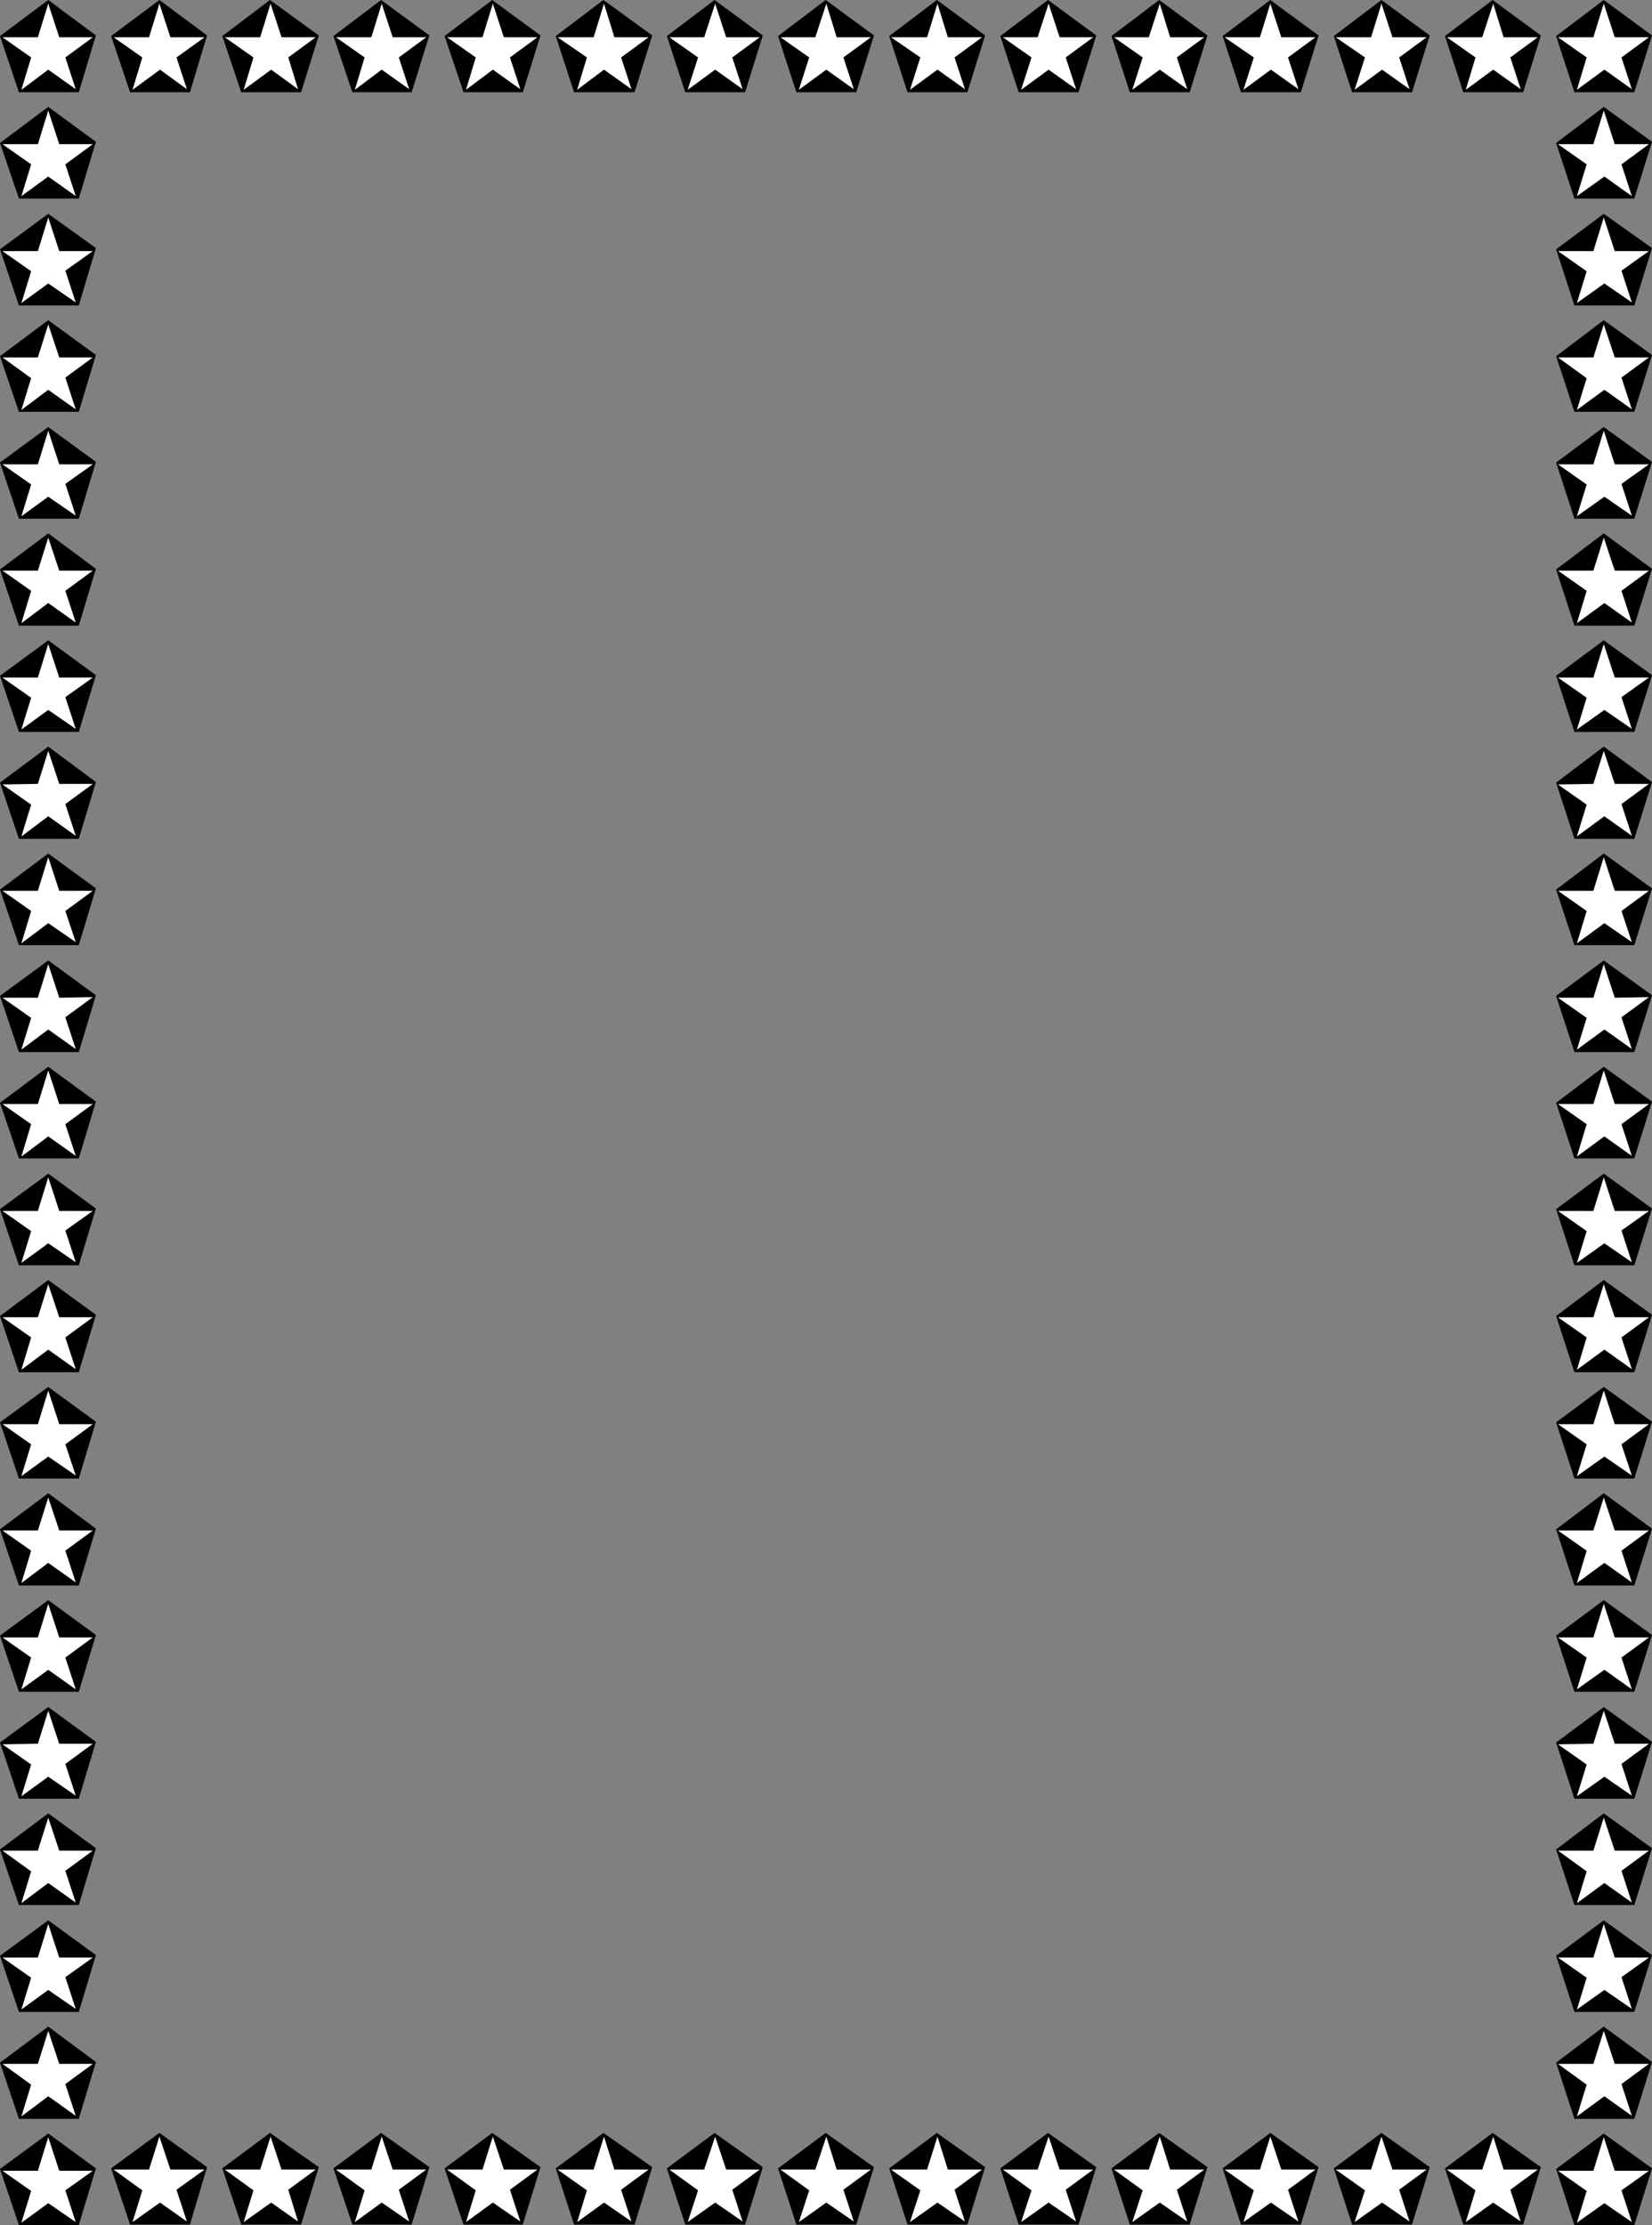 <?xml version="1.0" encoding="UTF-8" standalone="no"?>
<svg
   version="1.0"
   width="115.641mm"
   height="155.711mm"
   id="svg136"
   sodipodi:docname="Star Frame 5.wmf"
   xmlns:inkscape="http://www.inkscape.org/namespaces/inkscape"
   xmlns:sodipodi="http://sodipodi.sourceforge.net/DTD/sodipodi-0.dtd"
   xmlns="http://www.w3.org/2000/svg"
   xmlns:svg="http://www.w3.org/2000/svg">
  <rect width="100%" height="100%" fill="#808080" stroke="none"/>
  <sodipodi:namedview
     id="namedview136"
     pagecolor="#ffffff"
     bordercolor="#000000"
     borderopacity="0.25"
     inkscape:showpageshadow="2"
     inkscape:pageopacity="0.0"
     inkscape:pagecheckerboard="0"
     inkscape:deskcolor="#d1d1d1"
     inkscape:document-units="mm" />
  <defs
     id="defs1">
    <pattern
       id="WMFhbasepattern"
       patternUnits="userSpaceOnUse"
       width="6"
       height="6"
       x="0"
       y="0" />
  </defs>
  <path
     style="fill:#000000;fill-opacity:1;fill-rule:evenodd;stroke:none"
     d="M 12.765,0 0,9.534 5.009,24.4 H 20.844 L 25.368,9.372 Z"
     id="path1" />
  <path
     style="fill:#000000;fill-opacity:1;fill-rule:evenodd;stroke:none"
     d="M 42.172,0 29.407,9.534 34.416,24.4 H 50.251 L 54.775,9.372 Z"
     id="path2" />
  <path
     style="fill:#000000;fill-opacity:1;fill-rule:evenodd;stroke:none"
     d="M 71.418,0 58.815,9.534 63.823,24.4 H 79.658 L 84.344,9.372 Z"
     id="path3" />
  <path
     style="fill:#000000;fill-opacity:1;fill-rule:evenodd;stroke:none"
     d="M 100.825,0 88.222,9.534 93.231,24.4 h 15.673 l 4.686,-15.028 z"
     id="path4" />
  <path
     style="fill:#000000;fill-opacity:1;fill-rule:evenodd;stroke:none"
     d="m 130.232,0 -12.603,9.534 5.009,14.866 h 15.673 L 142.997,9.372 Z"
     id="path5" />
  <path
     style="fill:#000000;fill-opacity:1;fill-rule:evenodd;stroke:none"
     d="m 159.639,0 -12.603,9.534 4.847,14.866 h 15.996 l 4.686,-15.028 z"
     id="path6" />
  <path
     style="fill:#000000;fill-opacity:1;fill-rule:evenodd;stroke:none"
     d="m 189.047,0 -12.603,9.534 4.847,14.866 h 15.835 L 201.811,9.372 Z"
     id="path7" />
  <path
     style="fill:#000000;fill-opacity:1;fill-rule:evenodd;stroke:none"
     d="m 218.454,0 -12.603,9.534 4.847,14.866 h 15.835 l 4.686,-15.028 z"
     id="path8" />
  <path
     style="fill:#000000;fill-opacity:1;fill-rule:evenodd;stroke:none"
     d="m 247.861,0 -12.603,9.534 4.847,14.866 h 15.835 L 260.626,9.372 Z"
     id="path9" />
  <path
     style="fill:#000000;fill-opacity:1;fill-rule:evenodd;stroke:none"
     d="m 277.268,0 -12.603,9.534 4.847,14.866 h 15.835 l 4.686,-15.028 z"
     id="path10" />
  <path
     style="fill:#000000;fill-opacity:1;fill-rule:evenodd;stroke:none"
     d="m 306.676,0 -12.603,9.534 4.847,14.866 h 15.835 L 319.44,9.372 Z"
     id="path11" />
  <path
     style="fill:#000000;fill-opacity:1;fill-rule:evenodd;stroke:none"
     d="m 336.083,0 -12.603,9.534 4.847,14.866 h 15.835 l 4.686,-15.028 z"
     id="path12" />
  <path
     style="fill:#000000;fill-opacity:1;fill-rule:evenodd;stroke:none"
     d="m 365.49,0 -12.603,9.534 4.847,14.866 h 15.835 l 4.686,-15.028 z"
     id="path13" />
  <path
     style="fill:#000000;fill-opacity:1;fill-rule:evenodd;stroke:none"
     d="m 394.897,0 -12.603,9.534 4.847,14.866 h 15.835 l 4.686,-15.028 z"
     id="path14" />
  <path
     style="fill:#000000;fill-opacity:1;fill-rule:evenodd;stroke:none"
     d="m 42.172,564.115 -12.765,9.372 5.009,14.866 h 15.835 l 4.524,-15.19 z"
     id="path15" />
  <path
     style="fill:#000000;fill-opacity:1;fill-rule:evenodd;stroke:none"
     d="m 71.418,564.115 -12.603,9.372 5.009,14.866 h 15.835 l 4.686,-15.19 z"
     id="path16" />
  <path
     style="fill:#000000;fill-opacity:1;fill-rule:evenodd;stroke:none"
     d="m 100.825,564.115 -12.603,9.372 5.009,14.866 h 15.673 l 4.686,-15.19 z"
     id="path17" />
  <path
     style="fill:#000000;fill-opacity:1;fill-rule:evenodd;stroke:none"
     d="m 130.232,564.115 -12.603,9.372 5.009,14.866 h 15.673 l 4.686,-15.19 z"
     id="path18" />
  <path
     style="fill:#000000;fill-opacity:1;fill-rule:evenodd;stroke:none"
     d="m 159.639,564.115 -12.603,9.372 4.847,14.866 h 15.996 l 4.686,-15.19 z"
     id="path19" />
  <path
     style="fill:#000000;fill-opacity:1;fill-rule:evenodd;stroke:none"
     d="m 189.047,564.115 -12.603,9.372 4.847,14.866 h 15.835 l 4.686,-15.19 z"
     id="path20" />
  <path
     style="fill:#000000;fill-opacity:1;fill-rule:evenodd;stroke:none"
     d="m 218.454,564.115 -12.603,9.372 4.847,14.866 h 15.835 l 4.686,-15.19 z"
     id="path21" />
  <path
     style="fill:#000000;fill-opacity:1;fill-rule:evenodd;stroke:none"
     d="m 247.861,564.115 -12.603,9.372 4.847,14.866 h 15.835 l 4.686,-15.19 z"
     id="path22" />
  <path
     style="fill:#000000;fill-opacity:1;fill-rule:evenodd;stroke:none"
     d="m 277.268,564.115 -12.603,9.372 4.847,14.866 h 15.835 l 4.686,-15.19 z"
     id="path23" />
  <path
     style="fill:#000000;fill-opacity:1;fill-rule:evenodd;stroke:none"
     d="m 306.676,564.115 -12.603,9.372 4.847,14.866 h 15.835 l 4.686,-15.19 z"
     id="path24" />
  <path
     style="fill:#000000;fill-opacity:1;fill-rule:evenodd;stroke:none"
     d="m 336.083,564.115 -12.603,9.372 4.847,14.866 h 15.835 l 4.686,-15.19 z"
     id="path25" />
  <path
     style="fill:#000000;fill-opacity:1;fill-rule:evenodd;stroke:none"
     d="m 365.49,564.115 -12.603,9.372 4.847,14.866 h 15.835 l 4.686,-15.19 z"
     id="path26" />
  <path
     style="fill:#000000;fill-opacity:1;fill-rule:evenodd;stroke:none"
     d="m 394.897,564.115 -12.603,9.372 4.847,14.866 h 15.835 l 4.686,-15.19 z"
     id="path27" />
  <path
     style="fill:#000000;fill-opacity:1;fill-rule:evenodd;stroke:none"
     d="m 424.305,0 -12.603,9.534 4.847,14.866 h 15.835 l 4.686,-15.028 z"
     id="path28" />
  <path
     style="fill:#000000;fill-opacity:1;fill-rule:evenodd;stroke:none"
     d="M 12.765,28.278 0,37.812 5.009,52.517 H 20.844 l 4.524,-15.028 z"
     id="path29" />
  <path
     style="fill:#000000;fill-opacity:1;fill-rule:evenodd;stroke:none"
     d="m 424.305,28.278 -12.603,9.534 4.847,14.705 h 15.835 l 4.686,-15.028 z"
     id="path30" />
  <path
     style="fill:#000000;fill-opacity:1;fill-rule:evenodd;stroke:none"
     d="M 12.765,56.557 0,65.929 5.009,80.796 H 20.844 l 4.524,-15.19 z"
     id="path31" />
  <path
     style="fill:#000000;fill-opacity:1;fill-rule:evenodd;stroke:none"
     d="m 424.305,56.557 -12.603,9.372 4.847,14.866 h 15.835 l 4.686,-15.19 z"
     id="path32" />
  <path
     style="fill:#000000;fill-opacity:1;fill-rule:evenodd;stroke:none"
     d="M 12.765,84.674 0,94.208 5.009,108.912 H 20.844 l 4.524,-15.028 z"
     id="path33" />
  <path
     style="fill:#000000;fill-opacity:1;fill-rule:evenodd;stroke:none"
     d="m 424.305,84.674 -12.603,9.534 4.847,14.705 h 15.835 l 4.686,-15.028 z"
     id="path34" />
  <path
     style="fill:#000000;fill-opacity:1;fill-rule:evenodd;stroke:none"
     d="M 12.765,112.952 0,122.324 5.009,137.191 H 20.844 l 4.524,-15.028 z"
     id="path35" />
  <path
     style="fill:#000000;fill-opacity:1;fill-rule:evenodd;stroke:none"
     d="m 424.305,112.952 -12.603,9.372 4.847,14.866 h 15.835 l 4.686,-15.028 z"
     id="path36" />
  <path
     style="fill:#000000;fill-opacity:1;fill-rule:evenodd;stroke:none"
     d="M 12.765,141.069 0,150.603 5.009,165.469 H 20.844 l 4.524,-15.028 z"
     id="path37" />
  <path
     style="fill:#000000;fill-opacity:1;fill-rule:evenodd;stroke:none"
     d="m 424.305,141.069 -12.603,9.534 4.847,14.866 h 15.835 l 4.686,-15.028 z"
     id="path38" />
  <path
     style="fill:#000000;fill-opacity:1;fill-rule:evenodd;stroke:none"
     d="M 12.765,169.347 0,178.72 5.009,193.586 H 20.844 l 4.524,-15.028 z"
     id="path39" />
  <path
     style="fill:#000000;fill-opacity:1;fill-rule:evenodd;stroke:none"
     d="m 424.305,169.347 -12.603,9.372 4.847,14.866 h 15.835 l 4.686,-15.028 z"
     id="path40" />
  <path
     style="fill:#000000;fill-opacity:1;fill-rule:evenodd;stroke:none"
     d="M 12.765,197.464 0,206.998 5.009,221.865 H 20.844 l 4.524,-15.028 z"
     id="path41" />
  <path
     style="fill:#000000;fill-opacity:1;fill-rule:evenodd;stroke:none"
     d="m 424.305,197.464 -12.603,9.534 4.847,14.866 h 15.835 l 4.686,-15.028 z"
     id="path42" />
  <path
     style="fill:#000000;fill-opacity:1;fill-rule:evenodd;stroke:none"
     d="M 12.765,225.743 0,235.277 5.009,249.981 H 20.844 l 4.524,-15.028 z"
     id="path43" />
  <path
     style="fill:#000000;fill-opacity:1;fill-rule:evenodd;stroke:none"
     d="m 424.305,225.743 -12.603,9.534 4.847,14.705 h 15.835 l 4.686,-15.028 z"
     id="path44" />
  <path
     style="fill:#000000;fill-opacity:1;fill-rule:evenodd;stroke:none"
     d="M 12.765,254.021 0,263.394 5.009,278.26 H 20.844 l 4.524,-15.028 z"
     id="path45" />
  <path
     style="fill:#000000;fill-opacity:1;fill-rule:evenodd;stroke:none"
     d="m 424.305,254.021 -12.603,9.372 4.847,14.866 h 15.835 l 4.686,-15.028 z"
     id="path46" />
  <path
     style="fill:#000000;fill-opacity:1;fill-rule:evenodd;stroke:none"
     d="M 12.765,282.138 0,291.672 5.009,306.377 H 20.844 l 4.524,-15.028 z"
     id="path47" />
  <path
     style="fill:#000000;fill-opacity:1;fill-rule:evenodd;stroke:none"
     d="m 424.305,282.138 -12.603,9.534 4.847,14.705 h 15.835 l 4.686,-15.028 z"
     id="path48" />
  <path
     style="fill:#000000;fill-opacity:1;fill-rule:evenodd;stroke:none"
     d="M 12.765,310.417 0,319.789 5.009,334.655 H 20.844 l 4.524,-15.028 z"
     id="path49" />
  <path
     style="fill:#000000;fill-opacity:1;fill-rule:evenodd;stroke:none"
     d="m 424.305,310.417 -12.603,9.372 4.847,14.866 h 15.835 l 4.686,-15.028 z"
     id="path50" />
  <path
     style="fill:#000000;fill-opacity:1;fill-rule:evenodd;stroke:none"
     d="M 12.765,338.533 0,348.067 5.009,362.934 H 20.844 l 4.524,-15.19 z"
     id="path51" />
  <path
     style="fill:#000000;fill-opacity:1;fill-rule:evenodd;stroke:none"
     d="m 424.305,338.533 -12.603,9.534 4.847,14.866 h 15.835 l 4.686,-15.19 z"
     id="path52" />
  <path
     style="fill:#000000;fill-opacity:1;fill-rule:evenodd;stroke:none"
     d="M 12.765,366.812 0,376.184 5.009,391.051 H 20.844 l 4.524,-15.028 z"
     id="path53" />
  <path
     style="fill:#000000;fill-opacity:1;fill-rule:evenodd;stroke:none"
     d="m 424.305,366.812 -12.603,9.372 4.847,14.866 h 15.835 l 4.686,-15.028 z"
     id="path54" />
  <path
     style="fill:#000000;fill-opacity:1;fill-rule:evenodd;stroke:none"
     d="M 12.765,394.929 0,404.463 5.009,419.329 H 20.844 l 4.524,-15.028 z"
     id="path55" />
  <path
     style="fill:#000000;fill-opacity:1;fill-rule:evenodd;stroke:none"
     d="m 424.305,394.929 -12.603,9.534 4.847,14.866 h 15.835 l 4.686,-15.028 z"
     id="path56" />
  <path
     style="fill:#000000;fill-opacity:1;fill-rule:evenodd;stroke:none"
     d="M 12.765,423.207 0,432.579 5.009,447.446 H 20.844 l 4.524,-15.028 z"
     id="path57" />
  <path
     style="fill:#000000;fill-opacity:1;fill-rule:evenodd;stroke:none"
     d="m 424.305,423.207 -12.603,9.372 4.847,14.866 h 15.835 l 4.686,-15.028 z"
     id="path58" />
  <path
     style="fill:#000000;fill-opacity:1;fill-rule:evenodd;stroke:none"
     d="M 12.765,451.486 0,460.858 5.009,475.724 H 20.844 l 4.524,-15.028 z"
     id="path59" />
  <path
     style="fill:#000000;fill-opacity:1;fill-rule:evenodd;stroke:none"
     d="m 424.305,451.486 -12.603,9.372 4.847,14.866 h 15.835 l 4.686,-15.028 z"
     id="path60" />
  <path
     style="fill:#000000;fill-opacity:1;fill-rule:evenodd;stroke:none"
     d="M 12.765,479.602 0,489.136 5.009,503.841 H 20.844 l 4.524,-15.028 z"
     id="path61" />
  <path
     style="fill:#000000;fill-opacity:1;fill-rule:evenodd;stroke:none"
     d="m 424.305,479.602 -12.603,9.534 4.847,14.705 h 15.835 l 4.686,-15.028 z"
     id="path62" />
  <path
     style="fill:#000000;fill-opacity:1;fill-rule:evenodd;stroke:none"
     d="M 12.765,507.881 0,517.253 5.009,532.12 H 20.844 l 4.524,-15.028 z"
     id="path63" />
  <path
     style="fill:#000000;fill-opacity:1;fill-rule:evenodd;stroke:none"
     d="m 424.305,507.881 -12.603,9.372 4.847,14.866 h 15.835 l 4.686,-15.028 z"
     id="path64" />
  <path
     style="fill:#000000;fill-opacity:1;fill-rule:evenodd;stroke:none"
     d="M 12.765,535.998 0,545.532 5.009,560.398 H 20.844 l 4.524,-15.028 z"
     id="path65" />
  <path
     style="fill:#000000;fill-opacity:1;fill-rule:evenodd;stroke:none"
     d="m 424.305,535.998 -12.603,9.534 4.847,14.866 h 15.835 l 4.686,-15.028 z"
     id="path66" />
  <path
     style="fill:#000000;fill-opacity:1;fill-rule:evenodd;stroke:none"
     d="M 12.765,564.276 0,573.648 5.009,588.515 H 20.844 l 4.524,-15.028 z"
     id="path67" />
  <path
     style="fill:#000000;fill-opacity:1;fill-rule:evenodd;stroke:none"
     d="m 424.305,564.276 -12.603,9.372 4.847,14.866 h 15.835 l 4.686,-15.028 z"
     id="path68" />
  <path
     style="fill:#ffffff;fill-opacity:1;fill-rule:evenodd;stroke:none"
     d="M 17.289,15.19 24.56,9.857 H 15.673 L 12.765,0.97 10.018,9.857 H 0.646 l 7.594,5.333 -2.585,8.564 7.109,-5.333 7.271,5.171 z"
     id="path69" />
  <path
     style="fill:#ffffff;fill-opacity:1;fill-rule:evenodd;stroke:none"
     d="M 46.696,15.19 54.129,9.857 H 45.08 L 42.172,0.97 39.425,9.857 h -9.372 l 7.594,5.333 -2.585,8.564 7.271,-5.333 7.109,5.171 z"
     id="path70" />
  <path
     style="fill:#ffffff;fill-opacity:1;fill-rule:evenodd;stroke:none"
     d="M 76.265,15.19 83.536,9.857 H 74.488 L 71.579,0.97 68.832,9.857 h -9.372 l 7.594,5.333 -2.585,8.564 7.271,-5.333 7.109,5.171 z"
     id="path71" />
  <path
     style="fill:#ffffff;fill-opacity:1;fill-rule:evenodd;stroke:none"
     d="m 105.511,15.19 7.271,-5.333 h -8.887 L 100.986,0.97 98.24,9.857 h -9.372 l 7.594,5.333 -2.585,8.564 7.109,-5.333 7.271,5.171 z"
     id="path72" />
  <path
     style="fill:#ffffff;fill-opacity:1;fill-rule:evenodd;stroke:none"
     d="m 134.918,15.19 7.271,-5.333 h -8.887 l -2.908,-8.888 -2.747,8.888 h -9.372 l 7.594,5.333 -2.585,8.564 7.109,-5.333 7.271,5.171 z"
     id="path73" />
  <path
     style="fill:#ffffff;fill-opacity:1;fill-rule:evenodd;stroke:none"
     d="m 164.325,15.19 7.271,-5.333 h -9.048 l -2.747,-8.888 -2.747,8.888 h -9.533 l 7.756,5.333 -2.585,8.564 7.109,-5.333 7.271,5.171 z"
     id="path74" />
  <path
     style="fill:#ffffff;fill-opacity:1;fill-rule:evenodd;stroke:none"
     d="m 193.732,15.19 7.271,-5.333 h -8.887 l -2.908,-8.888 -2.908,8.888 h -9.21 l 7.594,5.333 -2.747,8.564 7.271,-5.333 7.271,5.171 z"
     id="path75" />
  <path
     style="fill:#ffffff;fill-opacity:1;fill-rule:evenodd;stroke:none"
     d="m 223.14,15.19 7.271,-5.333 h -9.048 l -2.747,-8.888 -2.908,8.888 h -9.21 l 7.594,5.333 -2.747,8.564 7.271,-5.333 7.271,5.171 z"
     id="path76" />
  <path
     style="fill:#ffffff;fill-opacity:1;fill-rule:evenodd;stroke:none"
     d="m 252.547,15.19 7.271,-5.333 h -9.048 L 248.023,0.97 245.276,9.857 h -9.533 l 7.756,5.333 -2.747,8.564 7.271,-5.333 7.271,5.171 z"
     id="path77" />
  <path
     style="fill:#ffffff;fill-opacity:1;fill-rule:evenodd;stroke:none"
     d="m 281.954,15.19 7.271,-5.333 h -8.887 l -2.908,-8.888 -2.908,8.888 h -9.21 l 7.594,5.333 -2.747,8.564 7.271,-5.333 7.271,5.171 z"
     id="path78" />
  <path
     style="fill:#ffffff;fill-opacity:1;fill-rule:evenodd;stroke:none"
     d="m 311.361,15.19 7.271,-5.333 h -9.048 L 306.837,0.97 303.929,9.857 h -9.21 l 7.594,5.333 -2.747,8.564 7.271,-5.333 7.271,5.171 z"
     id="path79" />
  <path
     style="fill:#ffffff;fill-opacity:1;fill-rule:evenodd;stroke:none"
     d="m 340.769,15.19 7.271,-5.333 h -9.048 l -2.908,-8.888 -2.747,8.888 h -9.372 l 7.756,5.333 -2.747,8.564 7.271,-5.333 7.271,5.171 z"
     id="path80" />
  <path
     style="fill:#ffffff;fill-opacity:1;fill-rule:evenodd;stroke:none"
     d="m 370.176,15.19 7.271,-5.333 h -9.048 l -2.908,-8.888 -2.747,8.888 h -9.372 l 7.756,5.333 -2.747,8.564 7.271,-5.333 7.271,5.171 z"
     id="path81" />
  <path
     style="fill:#ffffff;fill-opacity:1;fill-rule:evenodd;stroke:none"
     d="m 399.583,15.19 7.271,-5.333 h -9.048 L 395.059,0.97 392.151,9.857 H 382.779 l 7.594,5.333 -2.585,8.564 7.271,-5.333 7.271,5.171 z"
     id="path82" />
  <path
     style="fill:#ffffff;fill-opacity:1;fill-rule:evenodd;stroke:none"
     d="m 46.696,579.143 7.433,-5.333 h -9.048 l -2.908,-8.726 -2.747,8.726 h -9.372 l 7.594,5.494 -2.585,8.403 7.271,-5.171 7.109,5.009 z"
     id="path83" />
  <path
     style="fill:#ffffff;fill-opacity:1;fill-rule:evenodd;stroke:none"
     d="m 76.265,579.143 7.271,-5.333 h -9.048 l -2.908,-8.726 -2.747,8.726 h -9.372 l 7.594,5.494 -2.585,8.403 7.271,-5.171 7.109,5.009 z"
     id="path84" />
  <path
     style="fill:#ffffff;fill-opacity:1;fill-rule:evenodd;stroke:none"
     d="m 105.511,579.143 7.271,-5.333 h -8.887 l -2.908,-8.726 -2.747,8.726 h -9.372 l 7.594,5.494 -2.585,8.403 7.109,-5.171 7.271,5.009 z"
     id="path85" />
  <path
     style="fill:#ffffff;fill-opacity:1;fill-rule:evenodd;stroke:none"
     d="m 134.918,579.143 7.271,-5.333 h -8.887 l -2.908,-8.726 -2.747,8.726 h -9.372 l 7.594,5.494 -2.585,8.403 7.109,-5.171 7.271,5.009 z"
     id="path86" />
  <path
     style="fill:#ffffff;fill-opacity:1;fill-rule:evenodd;stroke:none"
     d="m 164.325,579.143 7.271,-5.333 h -9.048 l -2.747,-8.726 -2.747,8.726 h -9.533 l 7.756,5.494 -2.585,8.403 7.109,-5.171 7.271,5.009 z"
     id="path87" />
  <path
     style="fill:#ffffff;fill-opacity:1;fill-rule:evenodd;stroke:none"
     d="m 193.732,579.143 7.271,-5.333 h -8.887 l -2.908,-8.726 -2.908,8.726 h -9.21 l 7.594,5.494 -2.747,8.403 7.271,-5.171 7.271,5.009 z"
     id="path88" />
  <path
     style="fill:#ffffff;fill-opacity:1;fill-rule:evenodd;stroke:none"
     d="m 223.14,579.143 7.271,-5.333 h -9.048 l -2.747,-8.726 -2.908,8.726 h -9.21 l 7.594,5.494 -2.747,8.403 7.271,-5.171 7.271,5.009 z"
     id="path89" />
  <path
     style="fill:#ffffff;fill-opacity:1;fill-rule:evenodd;stroke:none"
     d="m 252.547,579.143 7.271,-5.333 h -9.048 l -2.747,-8.726 -2.747,8.726 h -9.533 l 7.756,5.494 -2.747,8.403 7.271,-5.171 7.271,5.009 z"
     id="path90" />
  <path
     style="fill:#ffffff;fill-opacity:1;fill-rule:evenodd;stroke:none"
     d="m 281.954,579.143 7.271,-5.333 h -8.887 l -2.908,-8.726 -2.908,8.726 h -9.21 l 7.594,5.494 -2.747,8.403 7.271,-5.171 7.271,5.009 z"
     id="path91" />
  <path
     style="fill:#ffffff;fill-opacity:1;fill-rule:evenodd;stroke:none"
     d="m 311.361,579.143 7.271,-5.333 h -9.048 l -2.747,-8.726 -2.908,8.726 h -9.21 l 7.594,5.494 -2.747,8.403 7.271,-5.171 7.271,5.009 z"
     id="path92" />
  <path
     style="fill:#ffffff;fill-opacity:1;fill-rule:evenodd;stroke:none"
     d="m 340.769,579.143 7.271,-5.333 h -9.048 l -2.908,-8.726 -2.747,8.726 h -9.372 l 7.756,5.494 -2.747,8.403 7.271,-5.171 7.271,5.009 z"
     id="path93" />
  <path
     style="fill:#ffffff;fill-opacity:1;fill-rule:evenodd;stroke:none"
     d="m 370.176,579.143 7.271,-5.333 h -9.048 l -2.908,-8.726 -2.747,8.726 h -9.372 l 7.756,5.494 -2.747,8.403 7.271,-5.171 7.271,5.009 z"
     id="path94" />
  <path
     style="fill:#ffffff;fill-opacity:1;fill-rule:evenodd;stroke:none"
     d="m 399.583,579.143 7.271,-5.333 h -9.048 l -2.747,-8.726 -2.908,8.726 H 382.779 l 7.594,5.494 -2.585,8.403 7.271,-5.171 7.271,5.009 z"
     id="path95" />
  <path
     style="fill:#ffffff;fill-opacity:1;fill-rule:evenodd;stroke:none"
     d="m 428.99,15.19 7.271,-5.333 h -9.048 l -2.908,-8.888 -2.747,8.888 h -9.372 l 7.594,5.333 -2.585,8.564 7.271,-5.333 7.271,5.171 z"
     id="path96" />
  <path
     style="fill:#ffffff;fill-opacity:1;fill-rule:evenodd;stroke:none"
     d="m 17.289,43.468 7.271,-5.333 h -8.887 l -2.908,-8.888 -2.747,8.888 H 0.646 l 7.594,5.333 -2.585,8.403 7.109,-5.171 7.271,5.171 z"
     id="path97" />
  <path
     style="fill:#ffffff;fill-opacity:1;fill-rule:evenodd;stroke:none"
     d="m 428.99,43.468 7.271,-5.333 h -9.048 l -2.908,-8.888 -2.747,8.888 h -9.372 l 7.594,5.333 -2.585,8.403 7.271,-5.171 7.271,5.171 z"
     id="path98" />
  <path
     style="fill:#ffffff;fill-opacity:1;fill-rule:evenodd;stroke:none"
     d="m 17.289,71.585 7.271,-5.171 h -8.887 l -2.908,-8.888 -2.747,8.888 H 0.646 l 7.594,5.333 -2.585,8.403 7.109,-5.171 7.271,5.009 z"
     id="path99" />
  <path
     style="fill:#ffffff;fill-opacity:1;fill-rule:evenodd;stroke:none"
     d="m 428.99,71.585 7.271,-5.171 h -9.048 l -2.908,-8.888 -2.747,8.888 h -9.372 l 7.594,5.333 -2.585,8.403 7.271,-5.171 7.271,5.009 z"
     id="path100" />
  <path
     style="fill:#ffffff;fill-opacity:1;fill-rule:evenodd;stroke:none"
     d="m 17.289,99.863 7.271,-5.333 h -8.887 l -2.908,-8.726 -2.747,8.726 H 0.646 l 7.594,5.494 -2.585,8.403 7.109,-5.333 7.271,5.171 z"
     id="path101" />
  <path
     style="fill:#ffffff;fill-opacity:1;fill-rule:evenodd;stroke:none"
     d="m 428.99,99.863 7.271,-5.333 h -9.048 l -2.908,-8.726 -2.747,8.726 h -9.372 l 7.594,5.494 -2.585,8.403 7.271,-5.333 7.271,5.171 z"
     id="path102" />
  <path
     style="fill:#ffffff;fill-opacity:1;fill-rule:evenodd;stroke:none"
     d="m 17.289,127.98 7.271,-5.171 h -8.887 l -2.908,-8.888 -2.747,8.888 H 0.646 l 7.594,5.333 -2.585,8.403 7.109,-5.171 7.271,5.009 z"
     id="path103" />
  <path
     style="fill:#ffffff;fill-opacity:1;fill-rule:evenodd;stroke:none"
     d="m 428.99,127.98 7.271,-5.171 h -9.048 l -2.908,-8.888 -2.747,8.888 h -9.372 l 7.594,5.333 -2.585,8.403 7.271,-5.171 7.271,5.009 z"
     id="path104" />
  <path
     style="fill:#ffffff;fill-opacity:1;fill-rule:evenodd;stroke:none"
     d="m 17.289,156.259 7.271,-5.333 h -8.887 l -2.908,-8.726 -2.747,8.726 H 0.646 l 7.594,5.333 -2.585,8.564 7.109,-5.333 7.271,5.171 z"
     id="path105" />
  <path
     style="fill:#ffffff;fill-opacity:1;fill-rule:evenodd;stroke:none"
     d="m 428.99,156.259 7.271,-5.333 h -9.048 l -2.908,-8.726 -2.747,8.726 h -9.372 l 7.594,5.333 -2.585,8.564 7.271,-5.333 7.271,5.171 z"
     id="path106" />
  <path
     style="fill:#ffffff;fill-opacity:1;fill-rule:evenodd;stroke:none"
     d="m 17.289,184.375 7.271,-5.171 h -8.887 l -2.908,-8.888 -2.747,8.888 H 0.646 l 7.594,5.333 -2.585,8.403 7.109,-5.171 7.271,5.009 z"
     id="path107" />
  <path
     style="fill:#ffffff;fill-opacity:1;fill-rule:evenodd;stroke:none"
     d="m 428.99,184.375 7.271,-5.171 h -9.048 l -2.908,-8.888 -2.747,8.888 h -9.372 l 7.594,5.333 -2.585,8.403 7.271,-5.171 7.271,5.009 z"
     id="path108" />
  <path
     style="fill:#ffffff;fill-opacity:1;fill-rule:evenodd;stroke:none"
     d="m 17.289,212.654 7.271,-5.333 h -8.887 l -2.908,-8.726 -2.747,8.726 -9.372,0.162 7.594,5.332 -2.585,8.403 7.109,-5.333 7.271,5.171 z"
     id="path109" />
  <path
     style="fill:#ffffff;fill-opacity:1;fill-rule:evenodd;stroke:none"
     d="m 428.99,212.654 7.271,-5.333 h -9.048 l -2.908,-8.726 -2.747,8.726 -9.372,0.162 7.594,5.332 -2.585,8.403 7.271,-5.333 7.271,5.171 z"
     id="path110" />
  <path
     style="fill:#ffffff;fill-opacity:1;fill-rule:evenodd;stroke:none"
     d="m 17.289,240.932 7.271,-5.333 h -8.887 l -2.908,-8.888 -2.747,8.888 H 0.646 l 7.594,5.333 -2.585,8.564 7.109,-5.333 7.271,5.009 z"
     id="path111" />
  <path
     style="fill:#ffffff;fill-opacity:1;fill-rule:evenodd;stroke:none"
     d="m 428.99,240.932 7.271,-5.333 h -9.048 l -2.908,-8.888 -2.747,8.888 h -9.372 l 7.594,5.333 -2.585,8.564 7.271,-5.333 7.271,5.009 z"
     id="path112" />
  <path
     style="fill:#ffffff;fill-opacity:1;fill-rule:evenodd;stroke:none"
     d="m 17.289,269.049 7.271,-5.333 -8.887,0.162 -2.908,-8.888 -2.747,8.888 H 0.646 l 7.594,5.332 -2.585,8.403 7.109,-5.333 7.271,5.171 z"
     id="path113" />
  <path
     style="fill:#ffffff;fill-opacity:1;fill-rule:evenodd;stroke:none"
     d="m 428.99,269.049 7.271,-5.333 -9.048,0.162 -2.908,-8.888 -2.747,8.888 h -9.372 l 7.594,5.332 -2.585,8.403 7.271,-5.333 7.271,5.171 z"
     id="path114" />
  <path
     style="fill:#ffffff;fill-opacity:1;fill-rule:evenodd;stroke:none"
     d="m 17.289,297.328 7.271,-5.333 h -8.887 l -2.908,-8.888 -2.747,8.888 H 0.646 l 7.594,5.333 -2.585,8.564 7.109,-5.333 7.271,5.171 z"
     id="path115" />
  <path
     style="fill:#ffffff;fill-opacity:1;fill-rule:evenodd;stroke:none"
     d="m 428.99,297.328 7.271,-5.333 h -9.048 l -2.908,-8.888 -2.747,8.888 h -9.372 l 7.594,5.333 -2.585,8.564 7.271,-5.333 7.271,5.171 z"
     id="path116" />
  <path
     style="fill:#ffffff;fill-opacity:1;fill-rule:evenodd;stroke:none"
     d="m 17.289,325.445 7.271,-5.171 h -8.887 l -2.908,-8.888 -2.747,8.888 H 0.646 l 7.594,5.332 -2.585,8.403 7.109,-5.171 7.271,5.009 z"
     id="path117" />
  <path
     style="fill:#ffffff;fill-opacity:1;fill-rule:evenodd;stroke:none"
     d="m 428.99,325.445 7.271,-5.171 h -9.048 l -2.908,-8.888 -2.747,8.888 h -9.372 l 7.594,5.332 -2.585,8.403 7.271,-5.171 7.271,5.009 z"
     id="path118" />
  <path
     style="fill:#ffffff;fill-opacity:1;fill-rule:evenodd;stroke:none"
     d="m 17.289,353.723 7.271,-5.333 h -8.887 l -2.908,-8.726 -2.747,8.726 H 0.646 l 7.594,5.333 -2.585,8.564 7.109,-5.333 7.271,5.171 z"
     id="path119" />
  <path
     style="fill:#ffffff;fill-opacity:1;fill-rule:evenodd;stroke:none"
     d="m 428.99,353.723 7.271,-5.333 h -9.048 l -2.908,-8.726 -2.747,8.726 h -9.372 l 7.594,5.333 -2.585,8.564 7.271,-5.333 7.271,5.171 z"
     id="path120" />
  <path
     style="fill:#ffffff;fill-opacity:1;fill-rule:evenodd;stroke:none"
     d="m 17.289,382.001 7.271,-5.332 h -8.887 l -2.908,-8.888 -2.747,8.888 H 0.646 l 7.594,5.332 -2.585,8.403 7.109,-5.171 7.271,5.009 z"
     id="path121" />
  <path
     style="fill:#ffffff;fill-opacity:1;fill-rule:evenodd;stroke:none"
     d="m 428.99,382.001 7.271,-5.332 h -9.048 l -2.908,-8.888 -2.747,8.888 h -9.372 l 7.594,5.332 -2.585,8.403 7.271,-5.171 7.271,5.009 z"
     id="path122" />
  <path
     style="fill:#ffffff;fill-opacity:1;fill-rule:evenodd;stroke:none"
     d="m 17.289,410.118 7.271,-5.333 h -8.887 l -2.908,-8.726 -2.747,8.726 H 0.646 l 7.594,5.333 -2.585,8.564 7.109,-5.333 7.271,5.171 z"
     id="path123" />
  <path
     style="fill:#ffffff;fill-opacity:1;fill-rule:evenodd;stroke:none"
     d="m 428.99,410.118 7.271,-5.333 h -9.048 l -2.908,-8.726 -2.747,8.726 h -9.372 l 7.594,5.333 -2.585,8.564 7.271,-5.333 7.271,5.171 z"
     id="path124" />
  <path
     style="fill:#ffffff;fill-opacity:1;fill-rule:evenodd;stroke:none"
     d="m 17.289,438.397 7.271,-5.332 h -8.887 l -2.908,-8.888 -2.747,8.888 H 0.646 l 7.594,5.332 -2.585,8.403 7.109,-5.171 7.271,5.171 z"
     id="path125" />
  <path
     style="fill:#ffffff;fill-opacity:1;fill-rule:evenodd;stroke:none"
     d="m 428.99,438.397 7.271,-5.332 h -9.048 l -2.908,-8.888 -2.747,8.888 h -9.372 l 7.594,5.332 -2.585,8.403 7.271,-5.171 7.271,5.171 z"
     id="path126" />
  <path
     style="fill:#ffffff;fill-opacity:1;fill-rule:evenodd;stroke:none"
     d="m 17.289,466.514 7.271,-5.333 h -8.887 l -2.908,-8.726 -2.747,8.726 -9.372,0.162 7.594,5.333 -2.585,8.403 7.109,-5.171 7.271,5.009 z"
     id="path127" />
  <path
     style="fill:#ffffff;fill-opacity:1;fill-rule:evenodd;stroke:none"
     d="m 428.99,466.514 7.271,-5.333 h -9.048 l -2.908,-8.726 -2.747,8.726 -9.372,0.162 7.594,5.333 -2.585,8.403 7.271,-5.171 7.271,5.009 z"
     id="path128" />
  <path
     style="fill:#ffffff;fill-opacity:1;fill-rule:evenodd;stroke:none"
     d="m 17.289,494.792 7.271,-5.332 h -8.887 l -2.908,-8.726 -2.747,8.726 H 0.646 l 7.594,5.494 -2.585,8.403 7.109,-5.332 7.271,5.171 z"
     id="path129" />
  <path
     style="fill:#ffffff;fill-opacity:1;fill-rule:evenodd;stroke:none"
     d="m 428.99,494.792 7.271,-5.332 h -9.048 l -2.908,-8.726 -2.747,8.726 h -9.372 l 7.594,5.494 -2.585,8.403 7.271,-5.332 7.271,5.171 z"
     id="path130" />
  <path
     style="fill:#ffffff;fill-opacity:1;fill-rule:evenodd;stroke:none"
     d="m 17.289,522.909 7.271,-5.171 h -8.887 l -2.908,-8.888 -2.747,8.888 H 0.646 l 7.594,5.333 -2.585,8.403 7.109,-5.171 7.271,5.009 z"
     id="path131" />
  <path
     style="fill:#ffffff;fill-opacity:1;fill-rule:evenodd;stroke:none"
     d="m 428.99,522.909 7.271,-5.171 h -9.048 l -2.908,-8.888 -2.747,8.888 h -9.372 l 7.594,5.333 -2.585,8.403 7.271,-5.171 7.271,5.009 z"
     id="path132" />
  <path
     style="fill:#ffffff;fill-opacity:1;fill-rule:evenodd;stroke:none"
     d="m 17.289,551.187 7.271,-5.332 h -8.887 l -2.908,-8.726 -2.747,8.726 H 0.646 l 7.594,5.494 -2.585,8.403 7.109,-5.332 7.271,5.171 z"
     id="path133" />
  <path
     style="fill:#ffffff;fill-opacity:1;fill-rule:evenodd;stroke:none"
     d="m 428.99,551.187 7.271,-5.332 h -9.048 l -2.908,-8.726 -2.747,8.726 h -9.372 l 7.594,5.494 -2.585,8.403 7.271,-5.332 7.271,5.171 z"
     id="path134" />
  <path
     style="fill:#ffffff;fill-opacity:1;fill-rule:evenodd;stroke:none"
     d="m 17.289,579.304 7.271,-5.171 h -8.887 l -2.908,-8.888 -2.747,8.888 H 0.646 l 7.594,5.333 -2.585,8.403 7.109,-5.171 7.271,5.009 z"
     id="path135" />
  <path
     style="fill:#ffffff;fill-opacity:1;fill-rule:evenodd;stroke:none"
     d="m 428.99,579.304 7.271,-5.171 h -9.048 l -2.908,-8.888 -2.747,8.888 h -9.372 l 7.594,5.333 -2.585,8.403 7.271,-5.171 7.271,5.009 z"
     id="path136" />
</svg>
